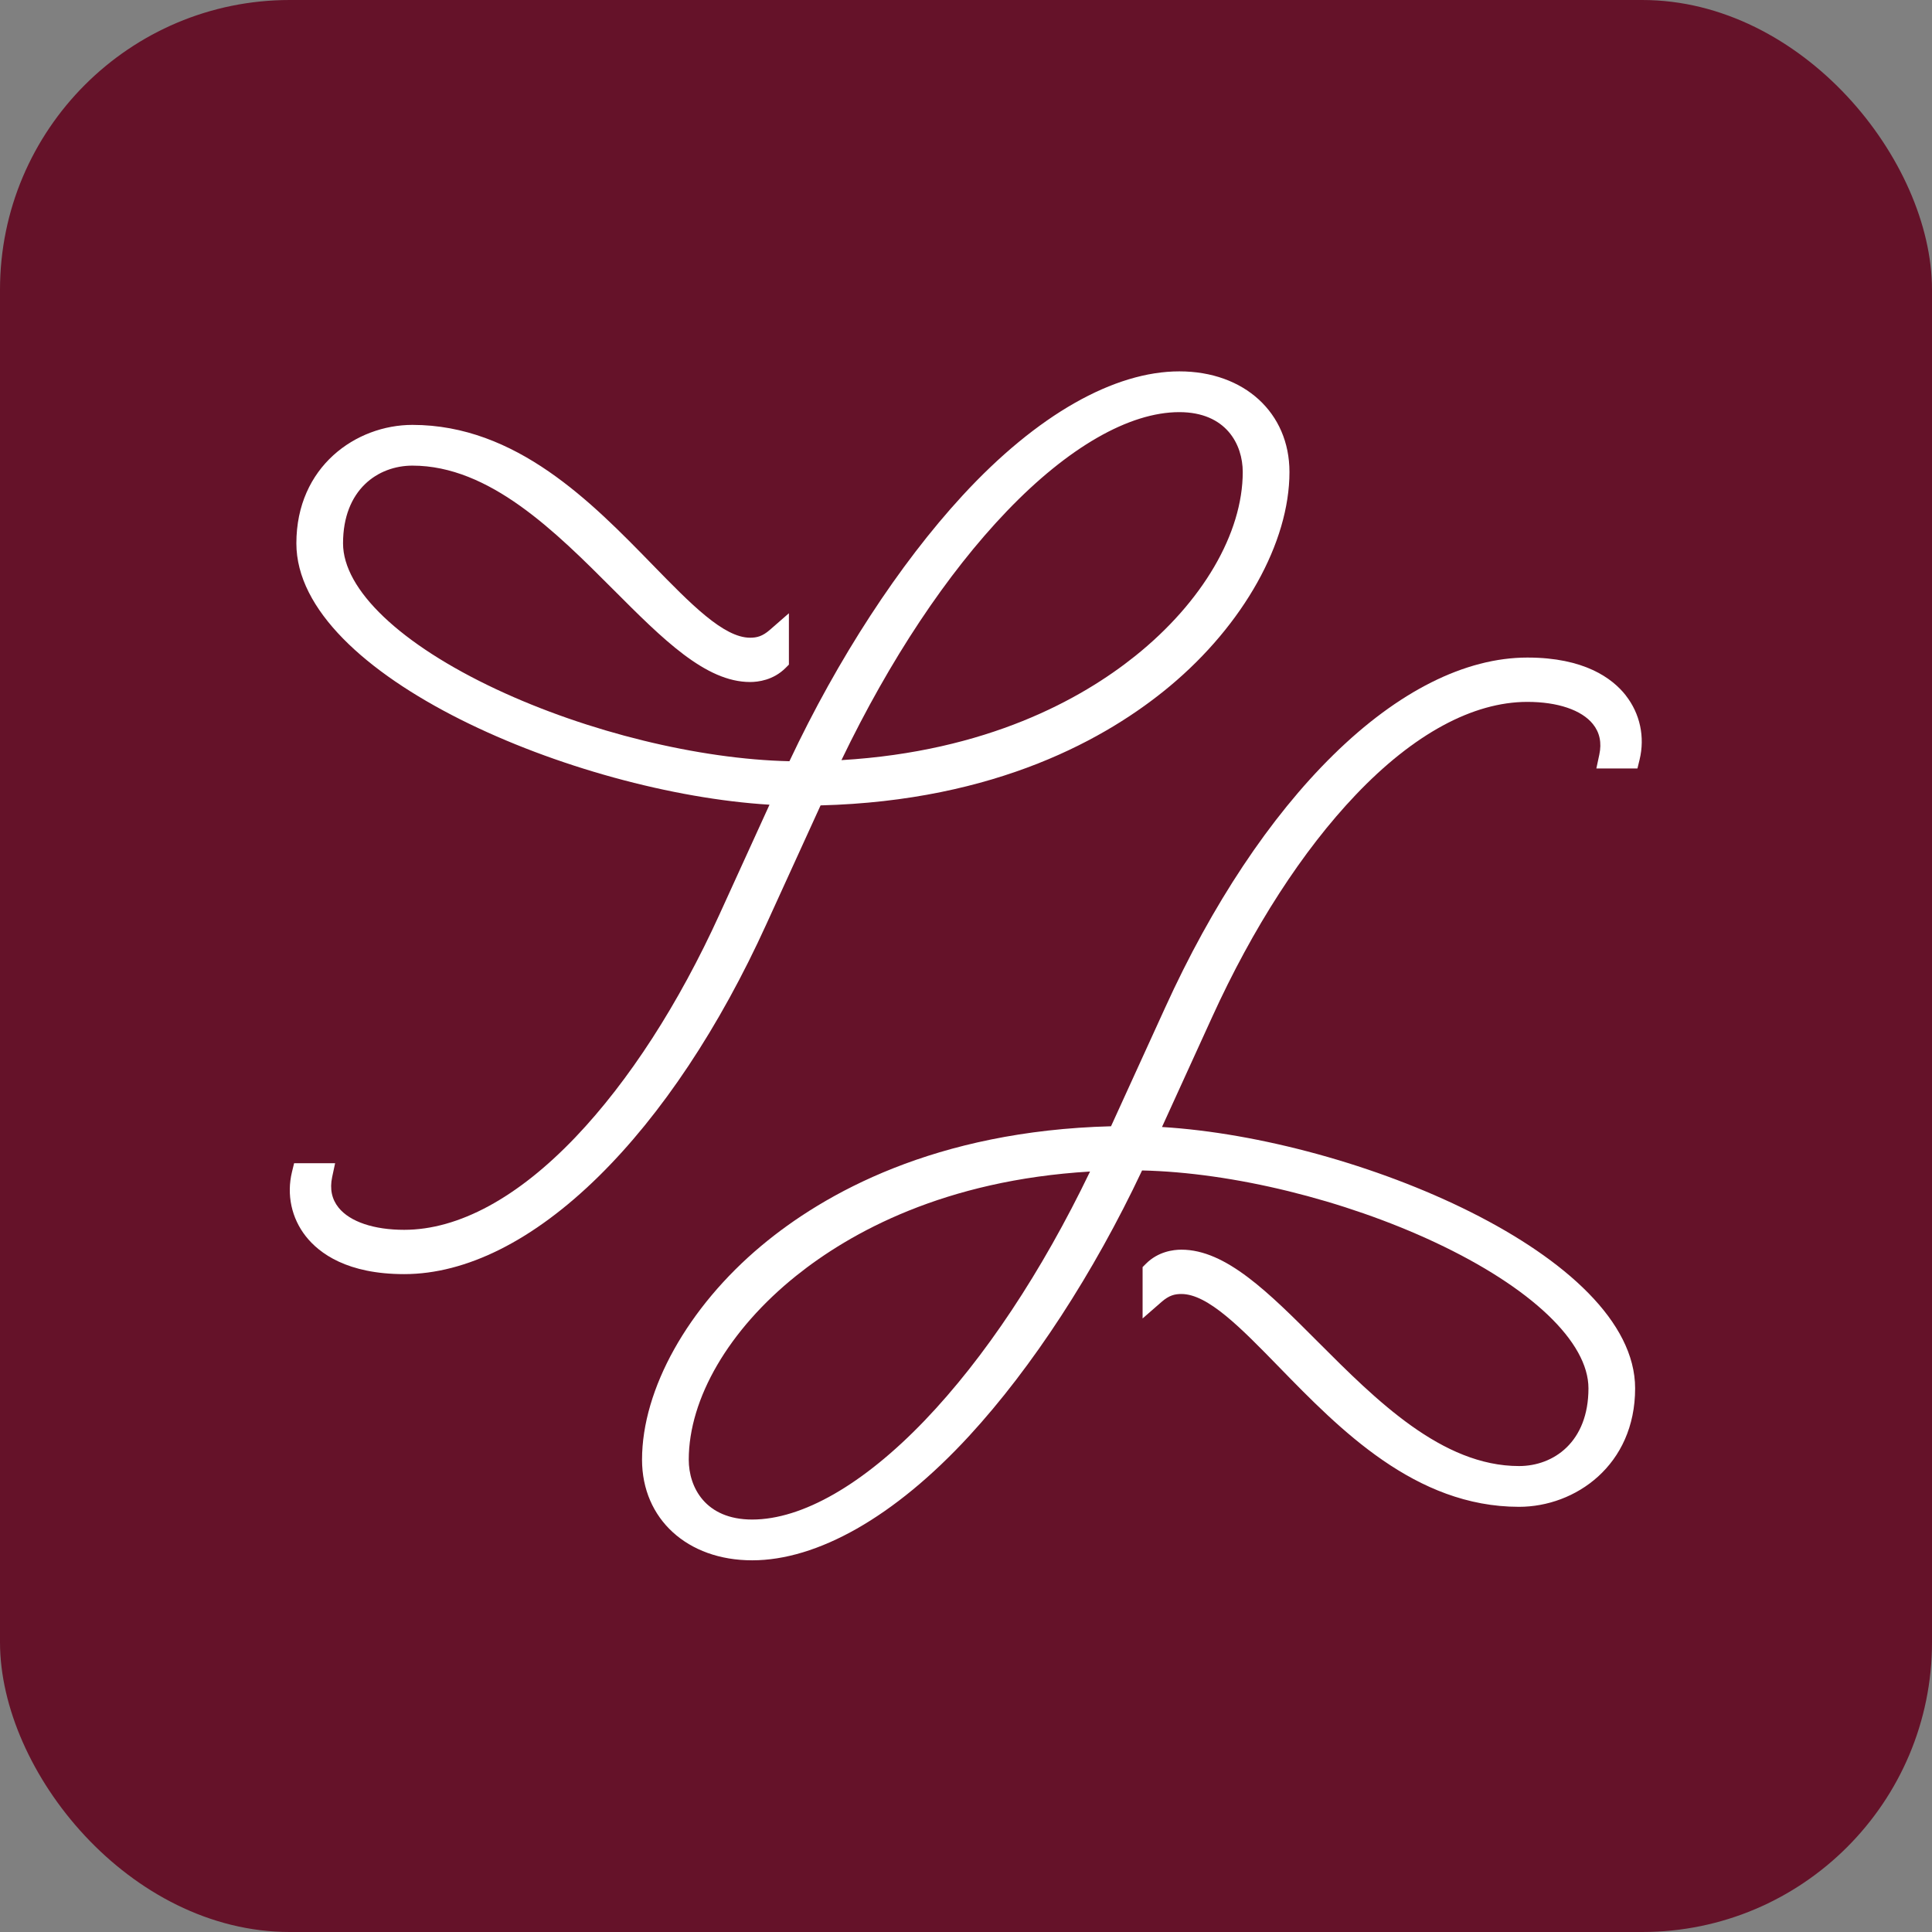 <svg height="1000" width="1000" xmlns:xlink="http://www.w3.org/1999/xlink" version="1.1" xmlns="http://www.w3.org/2000/svg"><rect width="100%" height="100%" fill="#808080" stroke="none"/><style>
    #light-icon {
      display: inline;
    }
    #dark-icon {
      display: none;
    }

    @media (prefers-color-scheme: dark) {
      #light-icon {
        display: none;
      }
      #dark-icon {
        display: inline;
      }
    }
  </style><g id="light-icon"><svg height="1000" width="1000" xmlns:xlink="http://www.w3.org/1999/xlink" version="1.1" xmlns="http://www.w3.org/2000/svg"><rect fill="#651229" ry="150" rx="150" height="1000" width="1000"></rect><g transform="matrix(1.364,0,0,1.364,150.005,192.206)"><svg height="451.18" width="513.05" xmlns:xlink="http://www.w3.org/1999/xlink" version="1.1" xmlns="http://www.w3.org/2000/svg"><svg viewBox="0 0 513.05 451.18" xmlns="http://www.w3.org/2000/svg" data-name="Layer 1" id="Layer_1">
  <defs>
    <style>
      .cls-1 {
        fill: #fff;
        stroke-width: 0px;
      }
    </style>
  </defs>
  <path d="m201.4,164.71c66.77-1.74,108.91-25.51,132.59-45.28,27.97-23.36,45.35-54.49,45.35-81.23,0-22.48-17.18-38.19-41.79-38.19s-53.9,16.31-82.31,47.16c-24.02,26.09-47.27,61.8-65.65,100.78-34.37-.76-76.68-11.11-111.2-27.29-36.43-17.08-58.19-37.79-58.19-55.39,0-20.37,13.23-29.49,26.34-29.49,29.27,0,54.26,25.04,76.31,47.12,18.74,18.78,34.93,34.99,51.82,34.99,3.03,0,8.8-.69,13.45-5.33l1.27-1.27v-19.49l-7.21,6.29c-2.85,2.49-4.99,2.99-7.51,2.99-10.05,0-22.57-12.85-37.07-27.73-23.02-23.63-51.67-53.03-91.06-53.03-21.35,0-44.05,15.76-44.05,44.96,0,50.42,106.13,94.7,179.54,99.17l-18.97,41.6c-15.49,34.03-34.36,63.24-54.57,84.47-21.96,23.06-44.47,35.25-65.09,35.25-11.49,0-20.56-3.06-24.88-8.4-2.58-3.19-3.41-7.1-2.45-11.62l1.12-5.25H1.63l-.81,3.32c-2.09,8.61-.18,17.5,5.24,24.39,5.16,6.56,15.82,14.37,37.34,14.37,23.6,0,49.09-12.8,73.72-37.01,23.91-23.5,45.96-56.67,63.79-95.93l20.5-44.93Zm7.93-17.18c18.36-38.14,39.98-70.7,62.76-94.47,23.23-24.23,46.47-37.58,65.44-37.58,17.77,0,24.08,12.24,24.08,22.72,0,23.24-15.25,49.34-40.79,69.8-20.5,16.43-56.25,36.25-111.49,39.53Z" class="cls-1"></path>
  <path d="m506.98,122.98c-5.16-6.56-15.82-14.37-37.34-14.37-23.6,0-49.09,12.8-73.72,37-23.91,23.5-45.96,56.68-63.79,95.93l-20.5,44.93c-66.78,1.74-108.93,25.5-132.62,45.29-27.97,23.36-45.35,54.49-45.35,81.23,0,22.49,17.19,38.19,41.79,38.19s53.9-16.31,82.31-47.16c24.02-26.09,47.27-61.8,65.65-100.78,34.37.76,76.68,11.11,111.2,27.29,36.43,17.08,58.19,37.79,58.19,55.39,0,20.37-13.23,29.49-26.34,29.49-29.27,0-54.26-25.04-76.31-47.12-18.74-18.78-34.93-34.99-51.82-34.99-3.03,0-8.81.69-13.45,5.34l-1.27,1.27v19.49l7.21-6.29c2.85-2.49,4.99-2.99,7.51-2.99,10.05,0,22.57,12.85,37.07,27.73,23.02,23.63,51.67,53.03,91.06,53.03,21.36,0,44.05-15.76,44.05-44.96,0-50.42-106.13-94.7-179.54-99.17l18.97-41.6c15.49-34.03,34.36-63.24,54.57-84.47,21.96-23.06,44.47-35.25,65.09-35.25,11.49,0,20.56,3.06,24.88,8.4,2.58,3.19,3.41,7.1,2.44,11.61l-1.12,5.25h15.59l.81-3.32c2.09-8.61.18-17.5-5.24-24.39ZM175.47,435.71c-17.77,0-24.08-12.24-24.08-22.72,0-23.24,15.25-49.33,40.79-69.8,20.51-16.43,56.25-36.26,111.49-39.54-18.36,38.14-39.98,70.7-62.76,94.48-23.23,24.23-46.47,37.58-65.44,37.58Z" class="cls-1"></path>
</svg></svg></g></svg></g><g id="dark-icon"><svg height="1000" width="1000" xmlns:xlink="http://www.w3.org/1999/xlink" version="1.1" xmlns="http://www.w3.org/2000/svg"><rect fill="#651229" ry="150" rx="150" height="1000" width="1000"></rect><g transform="matrix(1.364,0,0,1.364,150.005,192.206)"><svg height="451.18" width="513.05" xmlns:xlink="http://www.w3.org/1999/xlink" version="1.1" xmlns="http://www.w3.org/2000/svg"><svg viewBox="0 0 513.05 451.18" xmlns="http://www.w3.org/2000/svg" data-name="Layer 1" id="Layer_1">
  <defs>
    <style>
      .cls-1 {
        fill: #fff;
        stroke-width: 0px;
      }
    </style>
  </defs>
  <path d="m201.4,164.71c66.77-1.74,108.91-25.51,132.59-45.28,27.97-23.36,45.35-54.49,45.35-81.23,0-22.48-17.18-38.19-41.79-38.19s-53.9,16.31-82.31,47.16c-24.02,26.09-47.27,61.8-65.65,100.78-34.37-.76-76.68-11.11-111.2-27.29-36.43-17.08-58.19-37.79-58.19-55.39,0-20.37,13.23-29.49,26.34-29.49,29.27,0,54.26,25.04,76.31,47.12,18.74,18.78,34.93,34.99,51.82,34.99,3.03,0,8.8-.69,13.45-5.33l1.27-1.27v-19.49l-7.21,6.29c-2.85,2.49-4.99,2.99-7.51,2.99-10.05,0-22.57-12.85-37.07-27.73-23.02-23.63-51.67-53.03-91.06-53.03-21.35,0-44.05,15.76-44.05,44.96,0,50.42,106.13,94.7,179.54,99.17l-18.97,41.6c-15.49,34.03-34.36,63.24-54.57,84.47-21.96,23.06-44.47,35.25-65.09,35.25-11.49,0-20.56-3.06-24.88-8.4-2.58-3.19-3.41-7.1-2.45-11.62l1.12-5.25H1.63l-.81,3.32c-2.09,8.61-.18,17.5,5.24,24.39,5.16,6.56,15.82,14.37,37.34,14.37,23.6,0,49.09-12.8,73.72-37.01,23.91-23.5,45.96-56.67,63.79-95.93l20.5-44.93Zm7.93-17.18c18.36-38.14,39.98-70.7,62.76-94.47,23.23-24.23,46.47-37.58,65.44-37.58,17.77,0,24.08,12.24,24.08,22.72,0,23.24-15.25,49.34-40.79,69.8-20.5,16.43-56.25,36.25-111.49,39.53Z" class="cls-1"></path>
  <path d="m506.98,122.98c-5.16-6.56-15.82-14.37-37.34-14.37-23.6,0-49.09,12.8-73.72,37-23.91,23.5-45.96,56.68-63.79,95.93l-20.5,44.93c-66.78,1.74-108.93,25.5-132.62,45.29-27.97,23.36-45.35,54.49-45.35,81.23,0,22.49,17.19,38.19,41.79,38.19s53.9-16.31,82.31-47.16c24.02-26.09,47.27-61.8,65.65-100.78,34.37.76,76.68,11.11,111.2,27.29,36.43,17.08,58.19,37.79,58.19,55.39,0,20.37-13.23,29.49-26.34,29.49-29.27,0-54.26-25.04-76.31-47.12-18.74-18.78-34.93-34.99-51.82-34.99-3.03,0-8.81.69-13.45,5.34l-1.27,1.27v19.49l7.21-6.29c2.85-2.49,4.99-2.99,7.51-2.99,10.05,0,22.57,12.85,37.07,27.73,23.02,23.63,51.67,53.03,91.06,53.03,21.36,0,44.05-15.76,44.05-44.96,0-50.42-106.13-94.7-179.54-99.17l18.97-41.6c15.49-34.03,34.36-63.24,54.57-84.47,21.96-23.06,44.47-35.25,65.09-35.25,11.49,0,20.56,3.06,24.88,8.4,2.58,3.19,3.41,7.1,2.44,11.61l-1.12,5.25h15.59l.81-3.32c2.09-8.61.18-17.5-5.24-24.39ZM175.47,435.71c-17.77,0-24.08-12.24-24.08-22.72,0-23.24,15.25-49.33,40.79-69.8,20.51-16.43,56.25-36.26,111.49-39.54-18.36,38.14-39.98,70.7-62.76,94.48-23.23,24.23-46.47,37.58-65.44,37.58Z" class="cls-1"></path>
</svg></svg></g></svg></g></svg>